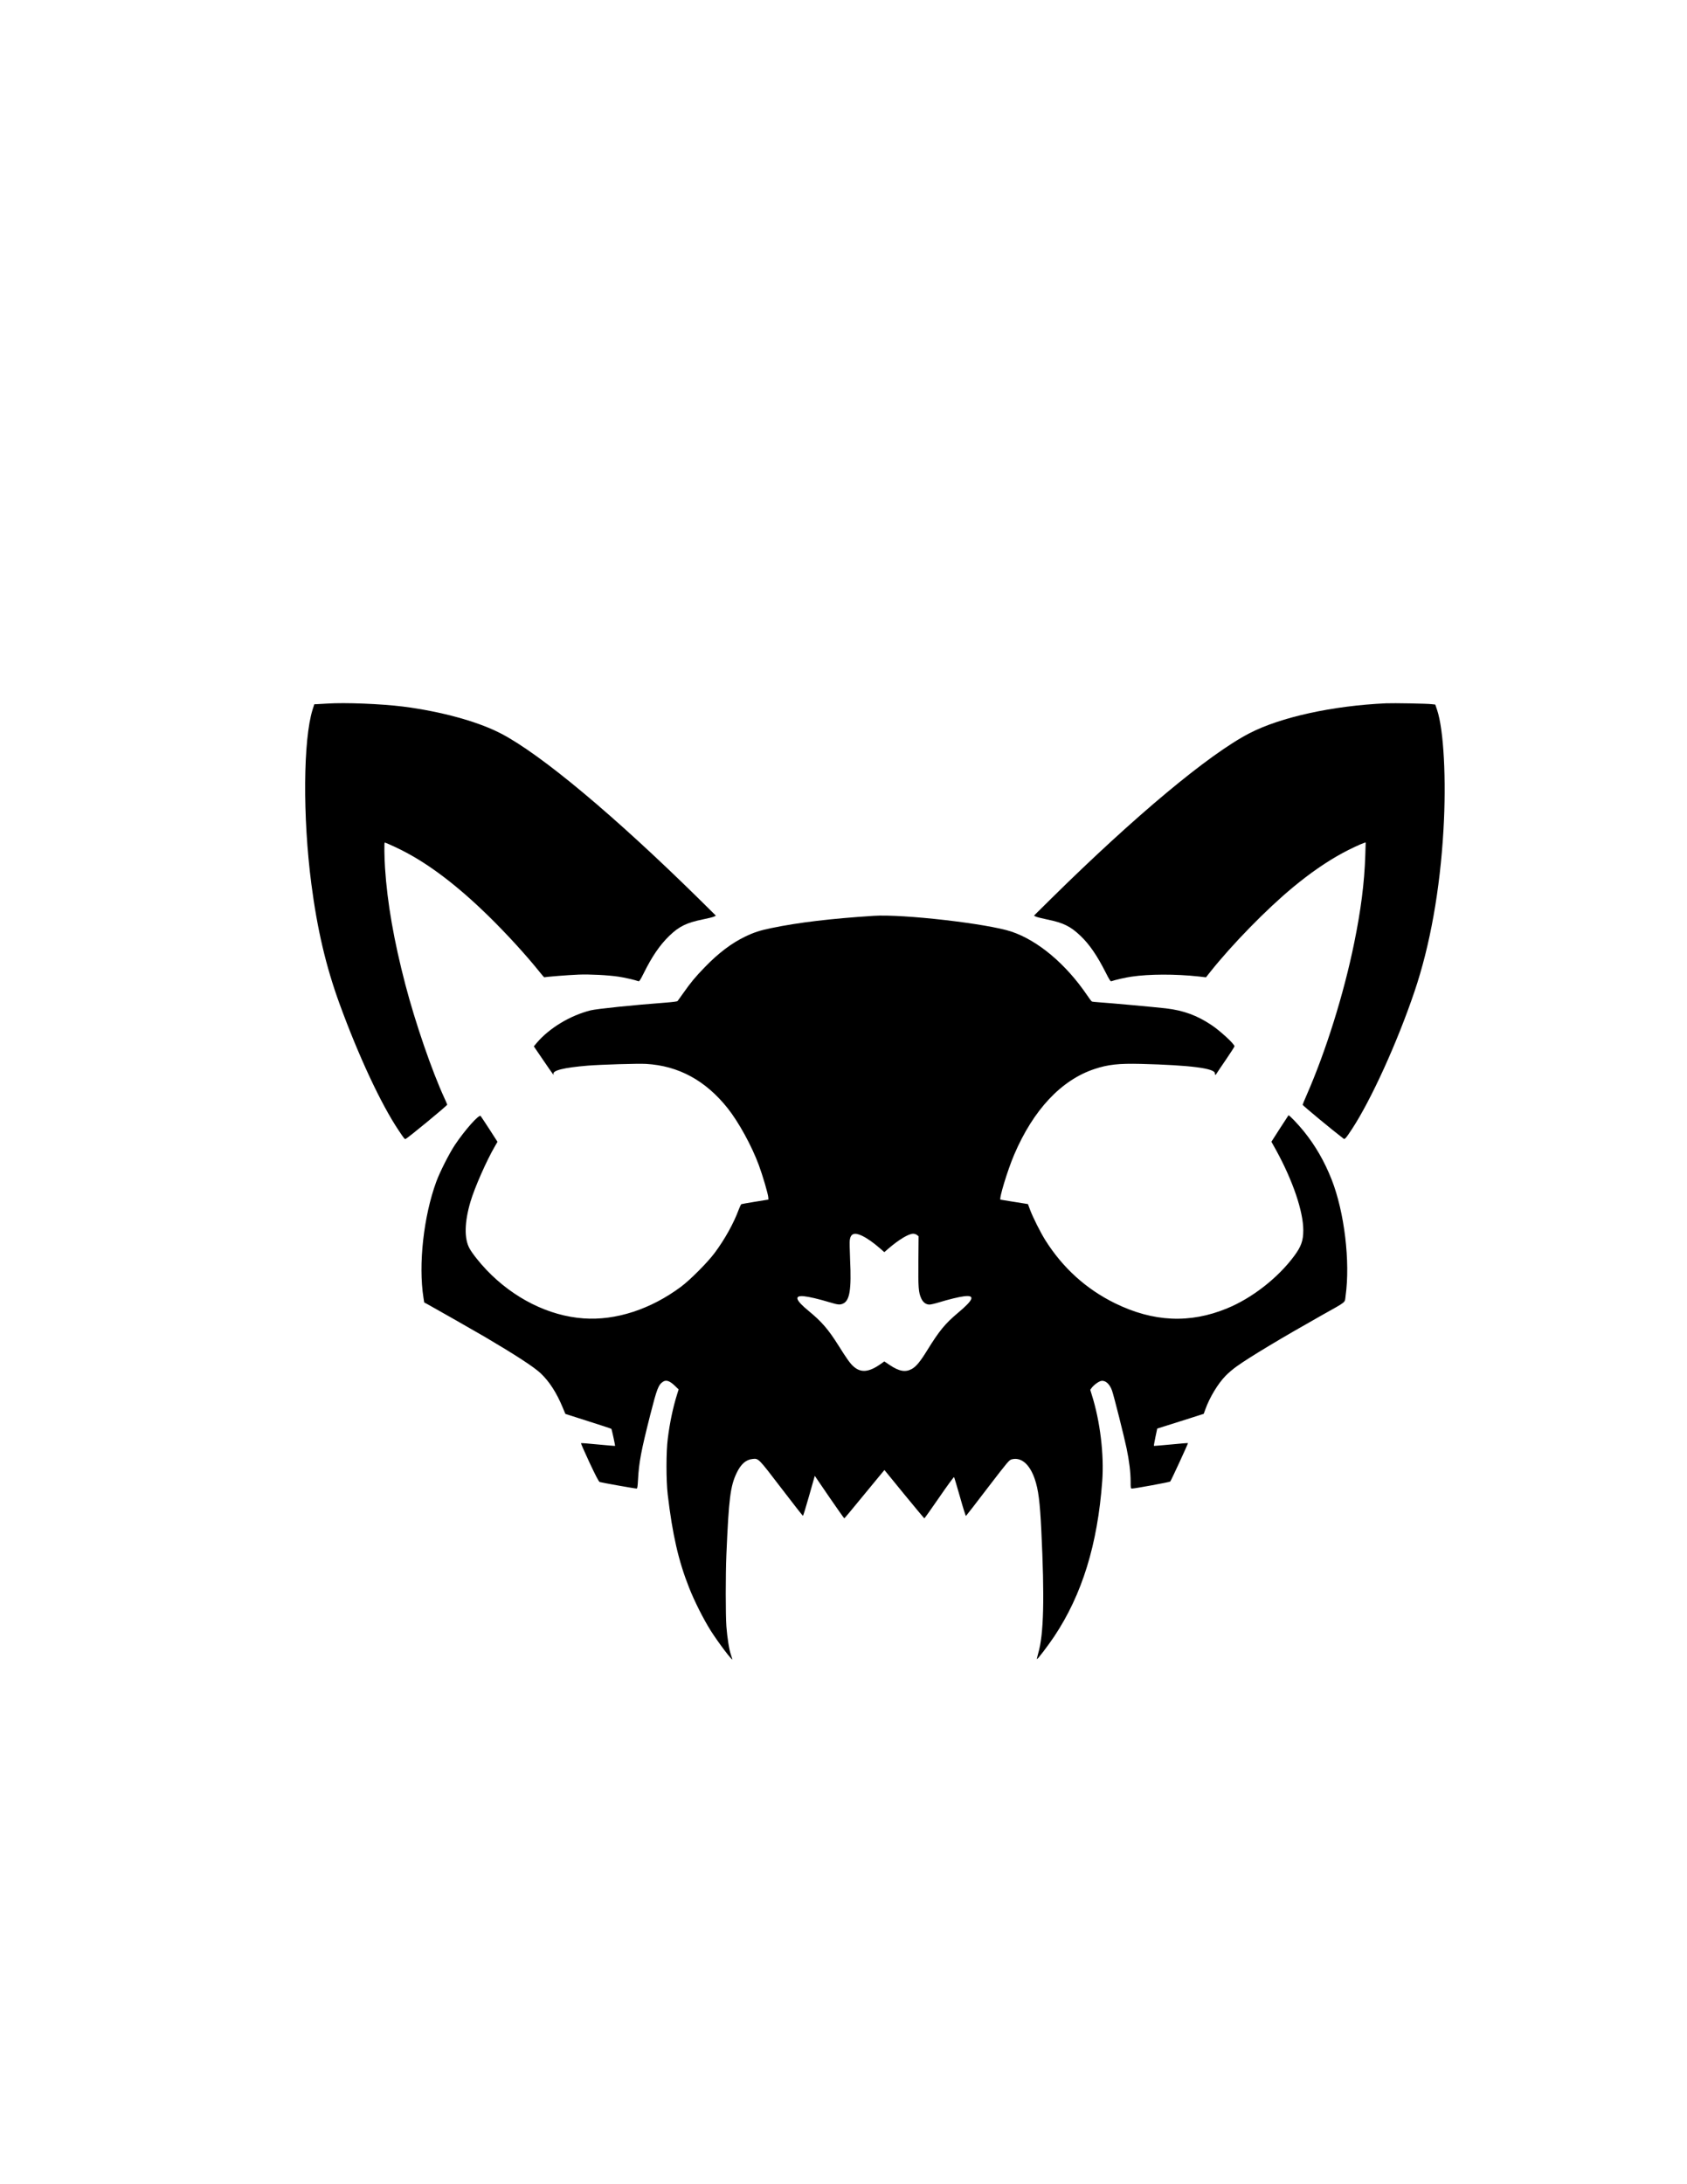 <?xml version="1.0" encoding="UTF-8" standalone="yes"?>
<svg version="1.0" xmlns="http://www.w3.org/2000/svg" width="100%" height="100%" viewBox="0 0 2550 3300" preserveAspectRatio="xMidYMid meet">
  <g transform="translate(0,3300) scale(0.1,-0.1)" fill="#000000" stroke="none">
    <path d="M4945 22370 c-66 -4 -137 -8 -157 -9 l-37 -1 -26 -81 c-142 -452
-151 -1619 -19 -2632 89 -687 221 -1249 426 -1812 289 -792 626 -1514 892
-1911 88 -132 93 -137 108 -131 31 11 628 503 628 517 0 4 -18 47 -41 96 -190
411 -441 1141 -592 1719 -173 661 -273 1235 -307 1760 -11 170 -13 385 -5 385
13 0 139 -57 250 -112 412 -206 852 -540 1329 -1008 277 -272 570 -594 764
-837 35 -45 68 -81 71 -79 11 7 361 35 516 41 165 7 443 -7 604 -31 90 -13
255 -51 302 -69 12 -5 29 21 77 117 127 257 246 431 390 570 147 142 260 197
505 247 79 16 156 35 171 43 l27 14 -248 245 c-1278 1258 -2392 2189 -2998
2505 -348 182 -909 336 -1485 409 -329 41 -873 63 -1145 45z"/>
    <path d="M20950 22374 c-803 -36 -1595 -209 -2065 -453 -614 -318 -1732 -1251
-2998 -2500 l-258 -255 27 -14 c15 -8 92 -27 172 -44 243 -49 355 -104 505
-248 134 -127 253 -301 380 -553 55 -109 73 -137 86 -132 47 18 212 56 304 69
266 40 665 41 1014 3 l112 -13 68 86 c329 413 845 941 1243 1271 263 218 505
385 750 519 110 60 279 139 329 155 l24 7 -6 -198 c-14 -417 -66 -823 -168
-1322 -157 -770 -427 -1632 -718 -2296 -34 -77 -61 -143 -61 -148 0 -10 442
-377 618 -511 19 -15 36 5 127 143 291 443 687 1314 946 2080 235 693 386
1538 438 2445 44 757 4 1508 -96 1807 l-28 83 -55 6 c-70 9 -577 18 -690 13z"/>
    <path d="M13205 19163 c-638 -41 -1137 -100 -1541 -184 -173 -35 -268 -66
-399 -129 -208 -100 -404 -248 -615 -466 -144 -149 -205 -223 -319 -384 -45
-63 -85 -120 -90 -125 -4 -6 -84 -16 -177 -23 -485 -36 -1044 -94 -1137 -117
-309 -78 -621 -266 -812 -489 l-46 -55 142 -208 c144 -211 167 -242 156 -211
-19 55 157 98 518 128 199 16 762 33 880 26 492 -28 901 -251 1235 -671 167
-211 362 -566 470 -858 59 -159 140 -436 143 -487 l2 -34 -198 -32 c-109 -18
-204 -34 -210 -37 -7 -3 -25 -40 -41 -83 -76 -206 -209 -446 -363 -653 -107
-144 -371 -409 -508 -511 -459 -342 -988 -514 -1474 -479 -525 37 -1058 303
-1467 732 -106 111 -217 251 -258 327 -81 148 -75 397 15 702 63 214 243 622
369 838 l40 69 -121 188 c-67 103 -127 194 -134 202 -26 27 -241 -216 -390
-439 -86 -130 -226 -406 -280 -553 -192 -523 -273 -1252 -194 -1754 l11 -71
52 -28 c110 -60 710 -402 871 -496 466 -275 736 -451 837 -546 132 -125 241
-294 333 -516 l41 -98 344 -110 c190 -60 348 -112 351 -116 7 -8 60 -254 56
-258 -1 -1 -116 9 -256 22 -139 14 -255 23 -259 20 -3 -3 55 -135 128 -292 94
-200 140 -289 155 -295 20 -8 530 -99 558 -99 11 0 15 28 21 133 14 263 47
438 186 985 99 388 122 449 190 495 49 34 104 15 186 -65 l52 -50 -24 -77
c-60 -189 -111 -431 -140 -666 -26 -199 -26 -632 -1 -845 72 -607 162 -1002
324 -1410 82 -207 217 -474 328 -650 115 -180 325 -458 325 -429 0 3 -9 31
-20 63 -28 78 -57 261 -70 431 -13 181 -13 782 0 1090 36 848 60 1032 155
1231 64 134 141 201 240 211 91 10 86 15 434 -440 176 -230 323 -418 328 -419
4 0 46 135 93 302 l86 302 219 -321 c121 -176 223 -320 227 -321 4 0 118 136
254 303 137 166 272 330 301 365 l52 62 298 -365 c164 -200 301 -364 305 -365
4 0 105 142 224 315 119 174 221 312 225 308 4 -4 44 -139 90 -300 45 -161 86
-290 90 -287 4 2 152 193 328 424 307 400 324 420 363 431 143 38 272 -72 349
-297 55 -161 78 -344 99 -774 50 -1027 37 -1572 -46 -1856 -13 -48 -23 -89
-20 -91 7 -8 165 199 261 342 421 632 656 1389 726 2350 29 398 -32 903 -157
1298 l-24 79 21 29 c30 42 106 98 144 105 64 12 129 -46 164 -146 28 -79 184
-699 220 -872 40 -191 61 -366 61 -500 0 -105 1 -108 23 -108 41 0 568 97 576
106 14 16 272 576 268 581 -3 2 -119 -7 -258 -21 -140 -13 -255 -23 -257 -21
-2 2 8 62 23 133 l27 128 152 48 c83 26 241 76 351 111 l200 64 24 66 c64 180
191 391 308 510 37 39 113 103 168 142 200 143 684 433 1270 763 404 227 359
191 374 297 73 520 -17 1270 -211 1763 -108 273 -244 510 -422 730 -84 104
-222 248 -230 239 -2 -2 -61 -93 -131 -201 l-127 -198 72 -129 c254 -464 410
-926 410 -1209 0 -157 -32 -246 -139 -390 -245 -330 -635 -635 -1014 -790
-561 -231 -1114 -206 -1692 77 -436 214 -789 533 -1054 953 -75 120 -187 343
-231 460 l-32 86 -62 10 c-33 6 -124 20 -201 32 -77 12 -145 23 -152 25 -26 8
107 446 207 680 290 678 712 1128 1215 1294 205 68 365 85 700 77 747 -19
1122 -67 1119 -144 -1 -28 12 -28 27 1 7 12 70 106 141 209 70 103 128 193
128 200 0 34 -217 234 -348 321 -218 146 -424 221 -689 252 -156 18 -858 82
-1003 91 -58 4 -110 9 -116 13 -7 3 -39 46 -72 95 -321 472 -744 827 -1145
961 -361 120 -1639 267 -2082 238z m-176 -4833 c77 -37 169 -101 267 -186 l71
-62 59 51 c163 140 308 227 377 227 19 0 45 -8 58 -19 l24 -19 -3 -374 c-4
-401 2 -476 43 -565 27 -60 71 -93 125 -93 19 0 85 15 146 34 140 43 303 83
376 91 172 21 147 -50 -88 -247 -200 -168 -284 -271 -470 -571 -104 -169 -167
-245 -233 -281 -96 -52 -190 -35 -332 60 l-82 55 -58 -41 c-177 -124 -298
-134 -409 -34 -51 46 -98 112 -225 314 -154 245 -255 362 -450 522 -201 165
-226 237 -75 224 76 -7 226 -42 388 -91 129 -39 159 -42 208 -19 98 47 125
213 104 658 -6 142 -9 278 -5 301 14 99 71 118 184 65z"/>
  </g>
</svg>